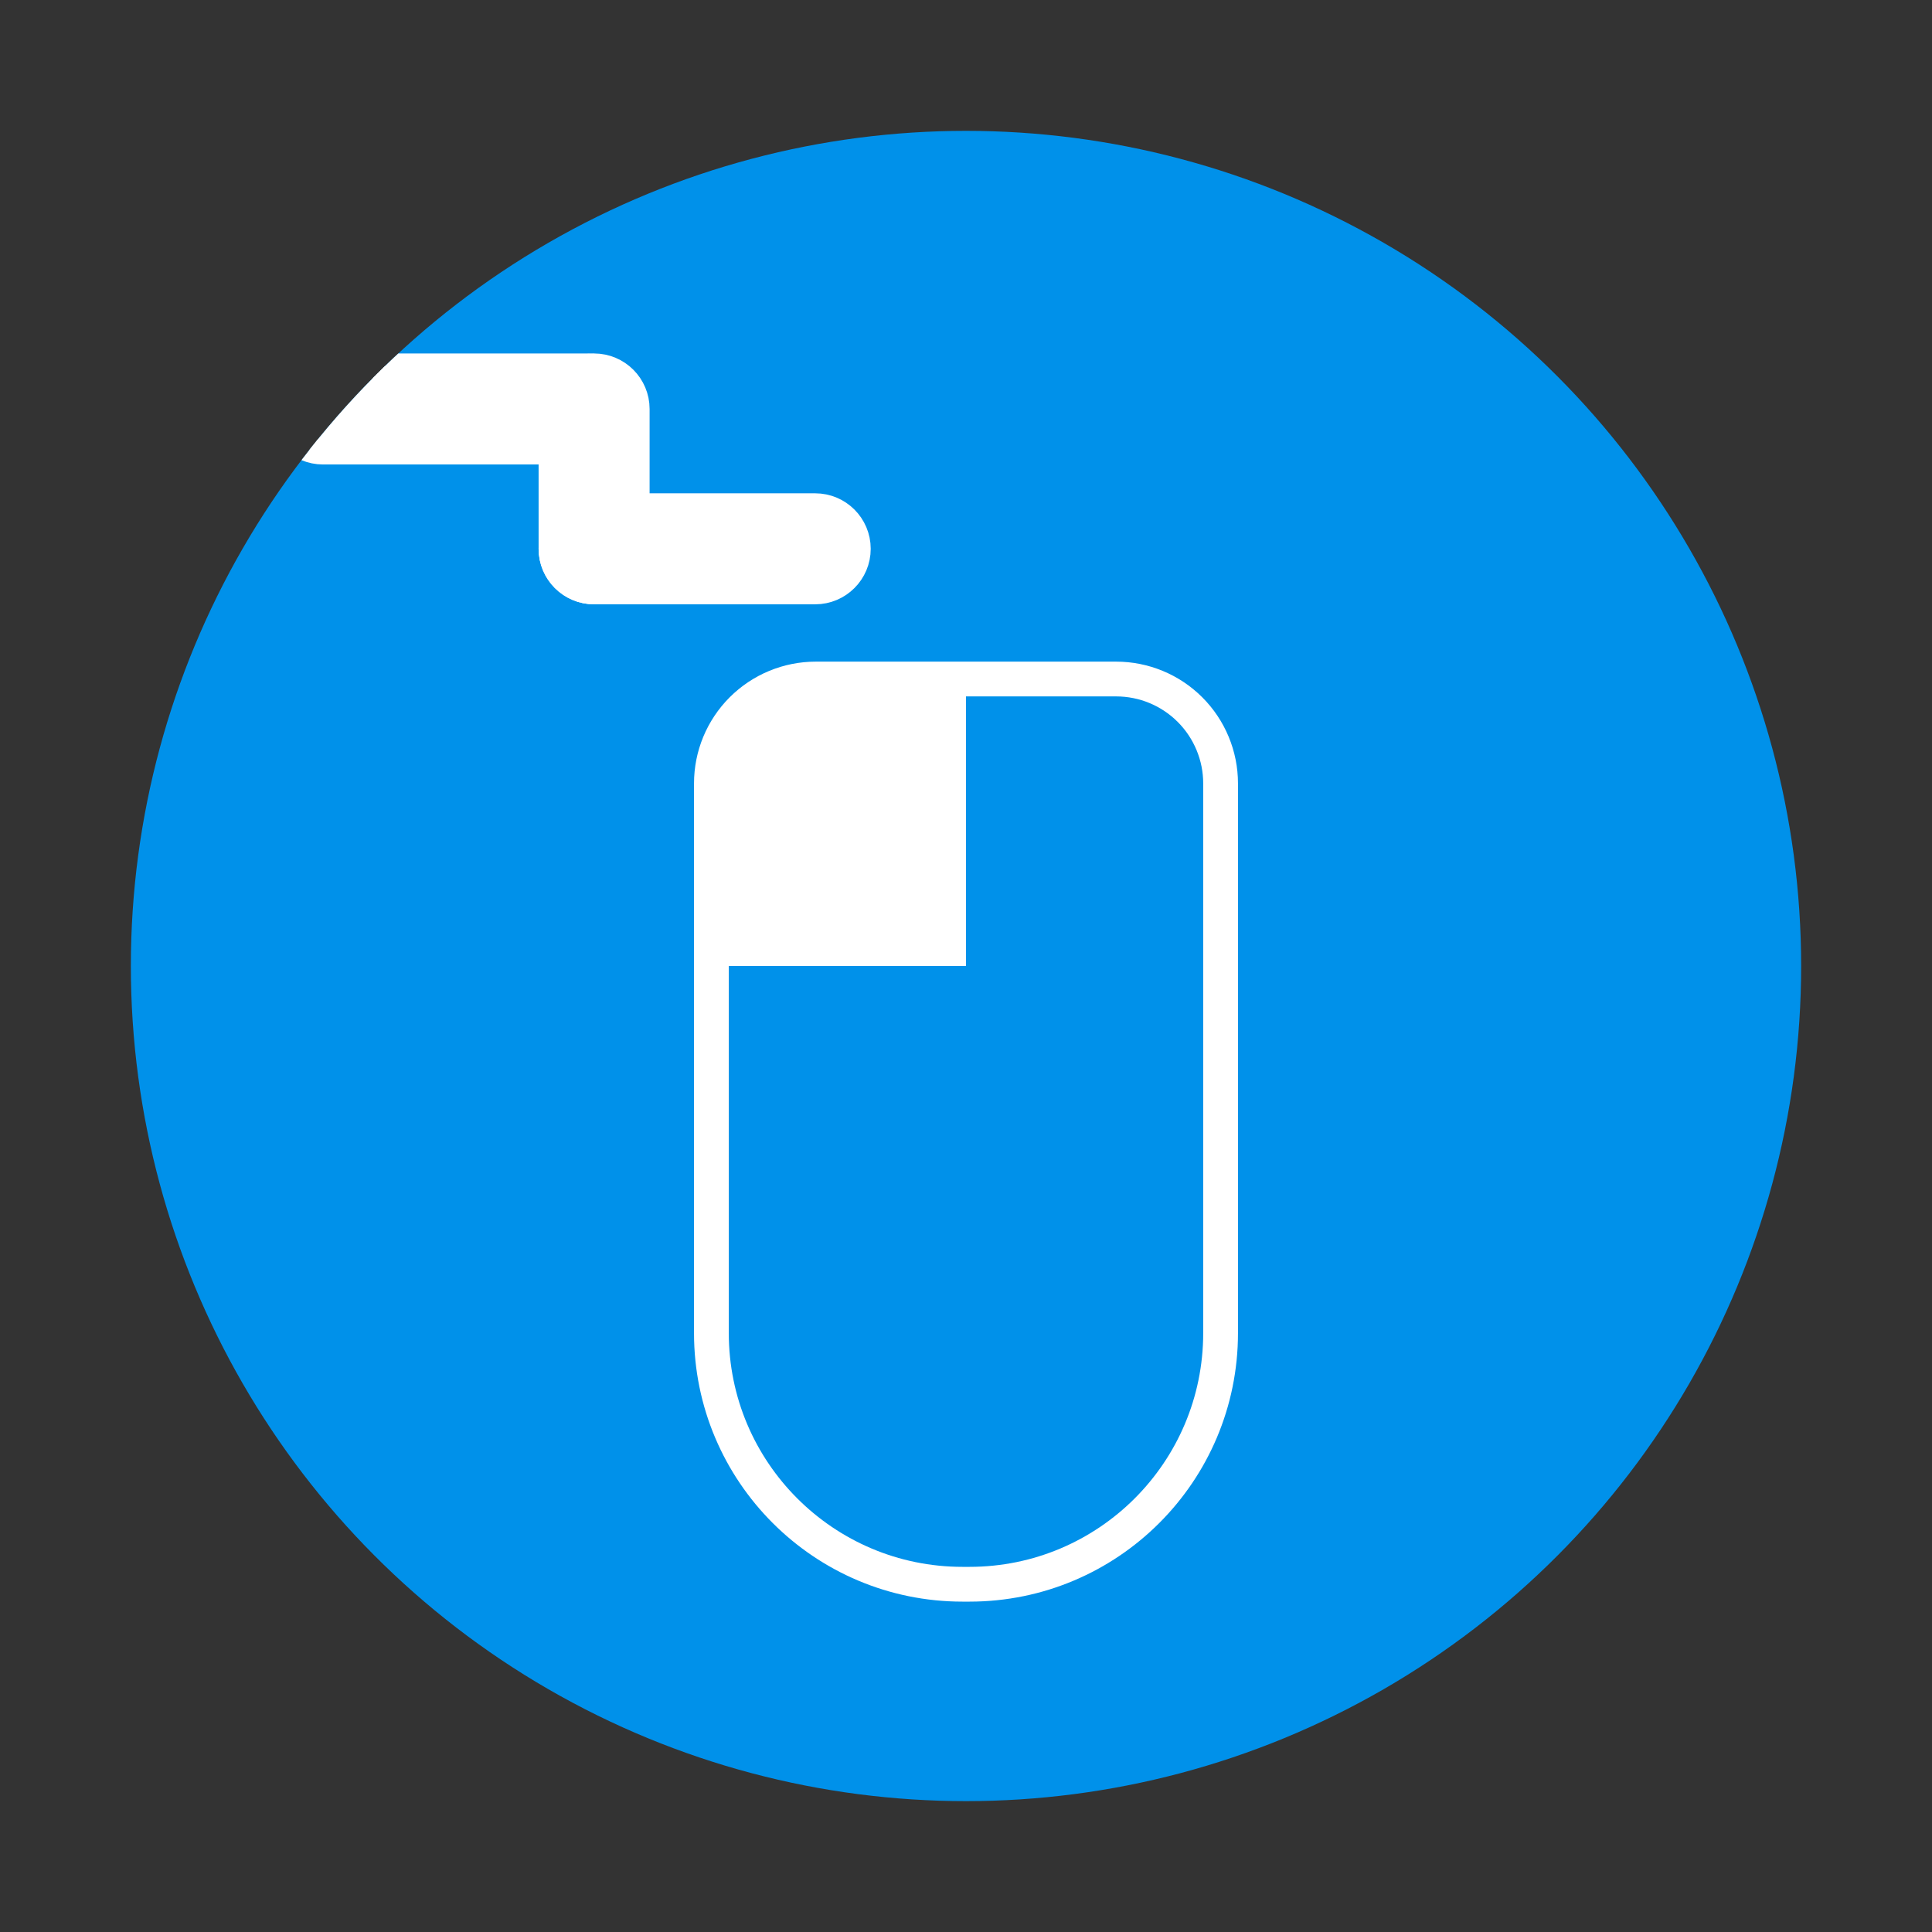 <?xml version="1.0" standalone="no"?><!DOCTYPE svg PUBLIC "-//W3C//DTD SVG 1.1//EN" "http://www.w3.org/Graphics/SVG/1.1/DTD/svg11.dtd"><svg width="100%" height="100%" viewBox="0 0 500 500" version="1.1" xmlns="http://www.w3.org/2000/svg" xmlns:xlink="http://www.w3.org/1999/xlink" xml:space="preserve" style="fill-rule:evenodd;clip-rule:evenodd;stroke-linecap:round;stroke-linejoin:round;stroke-miterlimit:1.414;"><rect x="0" y="0" width="500" height="500" fill="#333333" stroke="none"/><path d="M204,72.985c33.115,0 60,26.885 60,60c0,33.114 -26.885,60 -60,60c-33.115,0 -60,-26.886 -60,-60c0,-33.115 26.885,-60 60,-60ZM204,102.985c16.557,0 30,13.442 30,30c0,16.557 -13.443,30 -30,30c-16.557,0 -30,-13.443 -30,-30c0,-16.558 13.443,-30 30,-30Z" style="fill:none;stroke-width:9px;stroke:#fff;"/><circle cx="250" cy="250" r="216.134" style="fill:#0091ea;"/><clipPath id="_clip1"><circle cx="250" cy="250" r="216.134"/></clipPath><g clip-path="url(#_clip1)"><g><path d="M222.09,142.033c0,-6.133 -4.979,-11.113 -11.113,-11.113l-57.224,0c-6.134,0 -11.113,4.98 -11.113,11.113c0,6.134 4.979,11.113 11.113,11.113l57.224,0c6.134,0 11.113,-4.979 11.113,-11.113Z" style="fill:#fff;stroke-width:6.5px;stroke:#fff;"/><path d="M153.753,94.729c-6.134,0 -11.113,4.979 -11.113,11.113l0,36.191c0,6.134 4.979,11.113 11.113,11.113c6.133,0 11.113,-4.979 11.113,-11.113l0,-36.191c0,-6.134 -4.98,-11.113 -11.113,-11.113Z" style="fill:#fff;stroke-width:6.5px;stroke:#fff;"/><path d="M163.234,105.842c0,-6.134 -4.98,-11.113 -11.114,-11.113l-68.536,0c-6.134,0 -11.114,4.979 -11.114,11.113c0,6.133 4.98,11.113 11.114,11.113l68.536,0c6.134,0 11.114,-4.98 11.114,-11.113Z" style="fill:#fff;stroke-width:6.5px;stroke:#fff;"/></g></g><clipPath id="_clip2"><path d="M315.889,202.763c0,-7.17 -2.848,-14.046 -7.918,-19.116c-5.07,-5.07 -11.947,-7.918 -19.117,-7.918c-22.715,0 -55.017,0 -77.727,0c-7.165,0 -14.037,2.846 -19.103,7.912c-5.067,5.067 -7.913,11.938 -7.913,19.103c0,34.512 0,95.381 0,142.256c0,35.899 29.102,65 65,65c0.593,0 1.185,0 1.778,0c35.898,0 65,-29.101 65,-65c0,-46.866 0,-107.722 0,-142.237Z"/></clipPath><g clip-path="url(#_clip2)"><clipPath id="_clip3"><rect x="178.987" y="169.872" width="71.013" height="87.852"/></clipPath><g clip-path="url(#_clip3)"><rect x="137" y="111.729" width="113" height="138.271" style="fill:#fff;"/></g></g><path d="M315.889,202.763c0,-7.17 -2.848,-14.046 -7.918,-19.116c-5.07,-5.07 -11.947,-7.918 -19.117,-7.918c-22.715,0 -55.017,0 -77.727,0c-7.165,0 -14.037,2.846 -19.103,7.912c-5.067,5.067 -7.913,11.938 -7.913,19.103c0,34.512 0,95.381 0,142.256c0,35.899 29.102,65 65,65c0.593,0 1.185,0 1.778,0c35.898,0 65,-29.101 65,-65c0,-46.866 0,-107.722 0,-142.237Z" style="fill:none;stroke-width:9px;stroke:#fff;"/></svg>